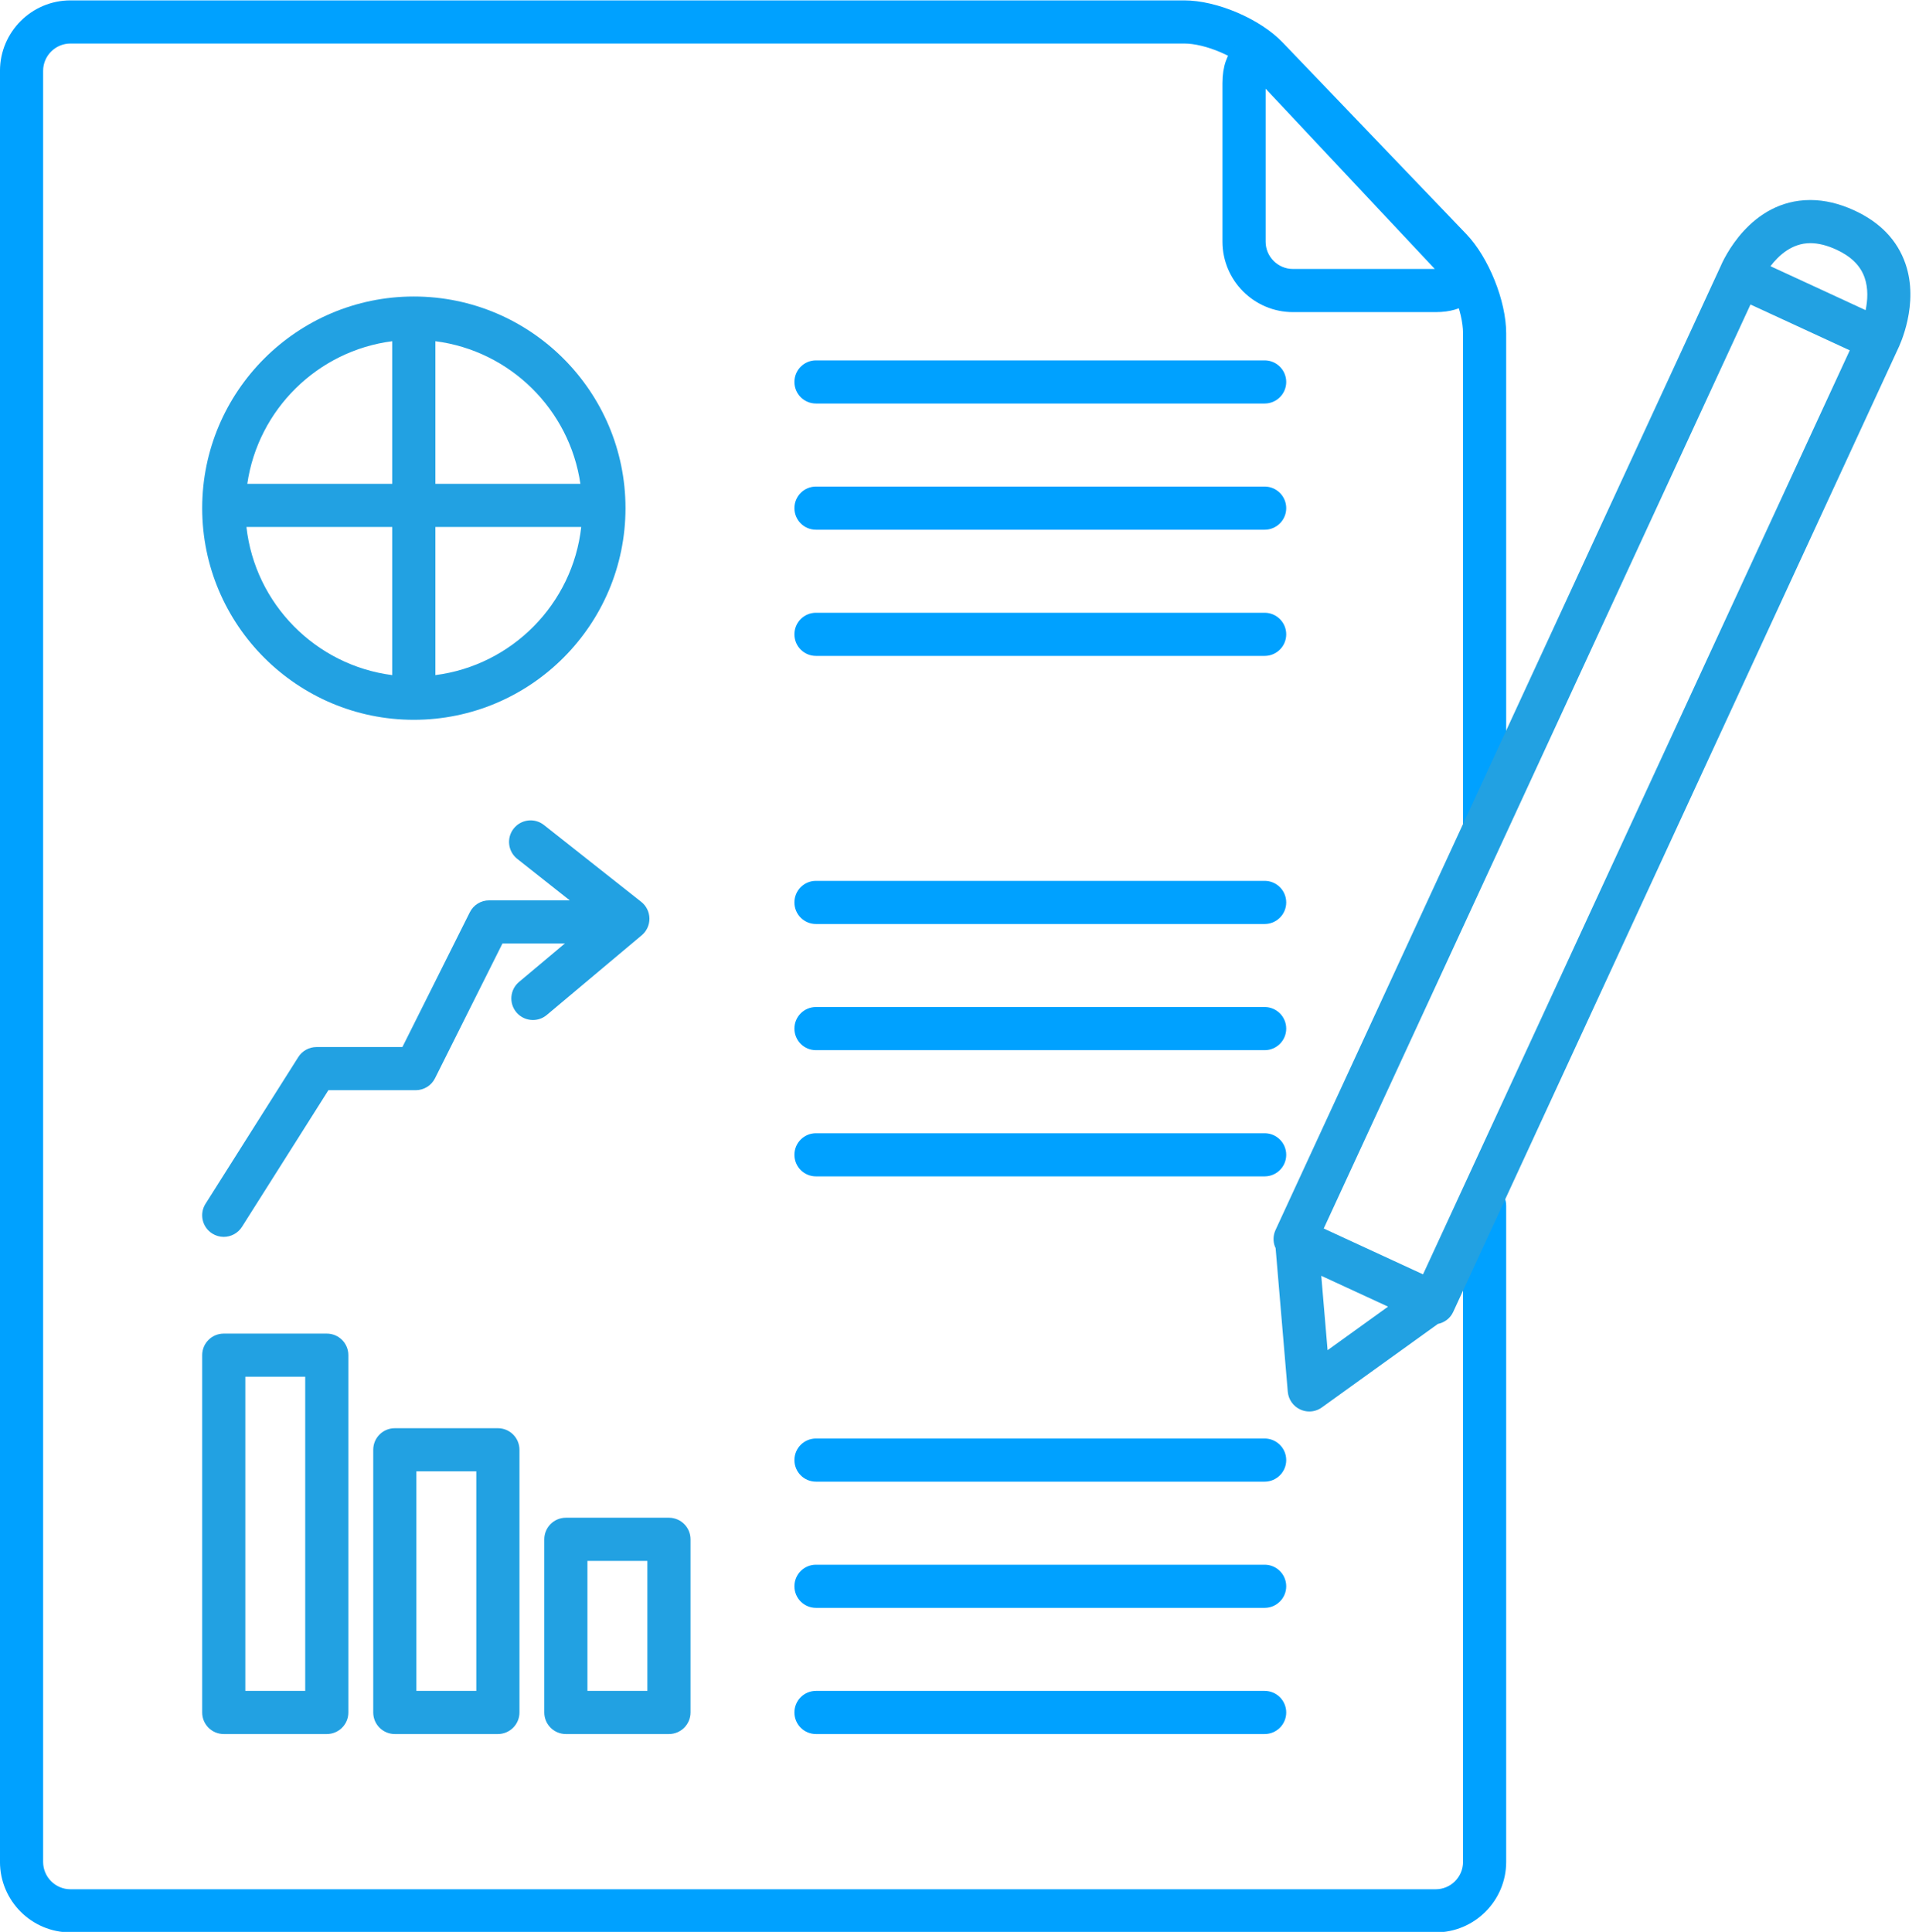 <?xml version="1.0" encoding="UTF-8" standalone="no"?><svg xmlns="http://www.w3.org/2000/svg" xmlns:xlink="http://www.w3.org/1999/xlink" fill="#000000" height="223.9" preserveAspectRatio="xMidYMid meet" version="1" viewBox="101.9 100.6 222.4 223.9" width="222.4" zoomAndPan="magnify"><g><g id="change1_1"><path d="M 130.332 296.57 L 137.273 296.57 L 137.273 260.16 L 130.332 260.16 Z M 139.773 301.57 L 127.832 301.57 C 126.449 301.57 125.332 300.449 125.332 299.07 L 125.332 257.66 C 125.332 256.277 126.449 255.16 127.832 255.16 L 139.773 255.16 C 141.156 255.16 142.273 256.277 142.273 257.66 L 142.273 299.07 C 142.273 300.449 141.156 301.57 139.773 301.57" fill="#22a1e2"/></g><g id="change1_2"><path d="M 150.156 296.57 L 157.102 296.57 L 157.102 271.125 L 150.156 271.125 Z M 159.602 301.57 L 147.656 301.57 C 146.273 301.57 145.156 300.449 145.156 299.07 L 145.156 268.625 C 145.156 267.242 146.273 266.125 147.656 266.125 L 159.602 266.125 C 160.98 266.125 162.102 267.242 162.102 268.625 L 162.102 299.07 C 162.102 300.449 160.98 301.57 159.602 301.57" fill="#22a1e2"/></g><g id="change1_3"><path d="M 169.98 296.57 L 176.926 296.57 L 176.926 281.5 L 169.98 281.5 Z M 179.426 301.57 L 167.48 301.57 C 166.102 301.57 164.98 300.449 164.98 299.07 L 164.98 279 C 164.98 277.621 166.102 276.5 167.48 276.5 L 179.426 276.5 C 180.805 276.5 181.926 277.621 181.926 279 L 181.926 299.07 C 181.926 300.449 180.805 301.57 179.426 301.57" fill="#22a1e2"/></g><g id="change1_4"><path d="M 152.359 178.844 L 152.359 161.676 L 169.262 161.676 C 168.266 170.598 161.238 177.703 152.359 178.844 Z M 130.461 161.676 L 147.359 161.676 L 147.359 178.844 C 138.484 177.703 131.461 170.598 130.461 161.676 Z M 147.359 140.145 L 147.359 156.676 L 130.559 156.676 C 131.812 148.059 138.699 141.258 147.359 140.145 Z M 169.164 156.676 L 152.359 156.676 L 152.359 140.145 C 161.023 141.258 167.91 148.059 169.164 156.676 Z M 149.875 134.965 C 149.871 134.965 149.863 134.965 149.859 134.965 C 149.855 134.965 149.852 134.965 149.848 134.965 C 136.328 134.973 125.332 145.973 125.332 159.492 C 125.332 173.02 136.336 184.023 149.859 184.023 C 163.387 184.023 174.391 173.02 174.391 159.492 C 174.391 145.973 163.395 134.973 149.875 134.965" fill="#22a1e2"/></g><g id="change1_5"><path d="M 127.828 243.949 C 127.371 243.949 126.91 243.824 126.496 243.562 C 125.328 242.824 124.98 241.281 125.719 240.113 L 136.469 223.113 C 136.926 222.387 137.727 221.949 138.582 221.949 L 148.535 221.949 L 156.348 206.332 C 156.77 205.484 157.637 204.949 158.582 204.949 L 170.832 204.949 C 172.215 204.949 173.332 206.066 173.332 207.449 C 173.332 208.828 172.215 209.949 170.832 209.949 L 160.129 209.949 L 152.316 225.566 C 151.895 226.414 151.027 226.949 150.082 226.949 L 139.961 226.949 L 129.945 242.785 C 129.469 243.535 128.656 243.949 127.828 243.949" fill="#22a1e2"/></g><g id="change1_6"><path d="M 163.664 218.816 C 162.949 218.816 162.242 218.512 161.746 217.926 C 160.859 216.867 160.996 215.289 162.055 214.402 L 170.707 207.141 L 161.848 200.141 C 160.762 199.281 160.578 197.711 161.434 196.629 C 162.289 195.547 163.863 195.359 164.945 196.219 L 176.215 205.121 C 176.805 205.586 177.152 206.293 177.164 207.047 C 177.176 207.797 176.848 208.516 176.27 208.996 L 165.27 218.23 C 164.801 218.625 164.23 218.816 163.664 218.816" fill="#22a1e2"/></g><g id="change2_1"><path d="M 248.465 147.367 L 196.465 147.367 C 195.082 147.367 193.965 146.25 193.965 144.867 C 193.965 143.488 195.082 142.367 196.465 142.367 L 248.465 142.367 C 249.844 142.367 250.965 143.488 250.965 144.867 C 250.965 146.25 249.844 147.367 248.465 147.367" fill="#00a1ff"/></g><g id="change2_2"><path d="M 248.465 161.992 L 196.465 161.992 C 195.082 161.992 193.965 160.875 193.965 159.492 C 193.965 158.113 195.082 156.992 196.465 156.992 L 248.465 156.992 C 249.844 156.992 250.965 158.113 250.965 159.492 C 250.965 160.875 249.844 161.992 248.465 161.992" fill="#00a1ff"/></g><g id="change2_3"><path d="M 248.465 176.617 L 196.465 176.617 C 195.082 176.617 193.965 175.5 193.965 174.117 C 193.965 172.738 195.082 171.617 196.465 171.617 L 248.465 171.617 C 249.844 171.617 250.965 172.738 250.965 174.117 C 250.965 175.5 249.844 176.617 248.465 176.617" fill="#00a1ff"/></g><g id="change2_4"><path d="M 248.465 207.688 L 196.465 207.688 C 195.082 207.688 193.965 206.57 193.965 205.188 C 193.965 203.809 195.082 202.688 196.465 202.688 L 248.465 202.688 C 249.844 202.688 250.965 203.809 250.965 205.188 C 250.965 206.57 249.844 207.688 248.465 207.688" fill="#00a1ff"/></g><g id="change2_5"><path d="M 248.465 222.312 L 196.465 222.312 C 195.082 222.312 193.965 221.195 193.965 219.812 C 193.965 218.434 195.082 217.312 196.465 217.312 L 248.465 217.312 C 249.844 217.312 250.965 218.434 250.965 219.812 C 250.965 221.195 249.844 222.312 248.465 222.312" fill="#00a1ff"/></g><g id="change2_6"><path d="M 248.465 236.938 L 196.465 236.938 C 195.082 236.938 193.965 235.82 193.965 234.438 C 193.965 233.059 195.082 231.938 196.465 231.938 L 248.465 231.938 C 249.844 231.938 250.965 233.059 250.965 234.438 C 250.965 235.82 249.844 236.938 248.465 236.938" fill="#00a1ff"/></g><g id="change2_7"><path d="M 248.465 272.32 L 196.465 272.32 C 195.082 272.32 193.965 271.199 193.965 269.82 C 193.965 268.438 195.082 267.32 196.465 267.32 L 248.465 267.32 C 249.844 267.32 250.965 268.438 250.965 269.82 C 250.965 271.199 249.844 272.32 248.465 272.32" fill="#00a1ff"/></g><g id="change2_8"><path d="M 248.465 286.945 L 196.465 286.945 C 195.082 286.945 193.965 285.824 193.965 284.445 C 193.965 283.062 195.082 281.945 196.465 281.945 L 248.465 281.945 C 249.844 281.945 250.965 283.062 250.965 284.445 C 250.965 285.824 249.844 286.945 248.465 286.945" fill="#00a1ff"/></g><g id="change2_9"><path d="M 248.465 301.57 L 196.465 301.57 C 195.082 301.57 193.965 300.449 193.965 299.07 C 193.965 297.688 195.082 296.57 196.465 296.57 L 248.465 296.57 C 249.844 296.57 250.965 297.688 250.965 299.07 C 250.965 300.449 249.844 301.57 248.465 301.57" fill="#00a1ff"/></g><g id="change2_10"><path d="M 268.285 324.559 L 110.066 324.559 C 105.562 324.559 101.898 320.891 101.898 316.387 L 101.898 108.812 C 101.898 104.309 105.562 100.645 110.066 100.645 L 239.145 100.645 C 242.922 100.645 247.926 102.781 250.539 105.508 L 271.84 127.734 C 274.43 130.434 276.457 135.484 276.457 139.227 L 276.457 196.344 C 276.457 197.723 275.336 198.844 273.957 198.844 C 272.574 198.844 271.457 197.723 271.457 196.344 L 271.457 139.227 C 271.457 136.738 269.949 132.988 268.23 131.191 L 246.93 108.969 C 245.234 107.195 241.594 105.645 239.145 105.645 L 110.066 105.645 C 108.32 105.645 106.898 107.066 106.898 108.812 L 106.898 316.387 C 106.898 318.137 108.32 319.559 110.066 319.559 L 268.285 319.559 C 270.035 319.559 271.457 318.137 271.457 316.387 L 271.457 240.344 C 271.457 238.961 272.574 237.844 273.957 237.844 C 275.336 237.844 276.457 238.961 276.457 240.344 L 276.457 316.387 C 276.457 320.891 272.789 324.559 268.285 324.559" fill="#00a1ff"/></g><g id="change2_11"><path d="M 248.578 110.879 L 248.578 128.605 C 248.578 130.352 250 131.773 251.746 131.773 L 268.184 131.773 Z M 268.285 136.773 L 251.746 136.773 C 247.242 136.773 243.578 133.109 243.578 128.605 L 243.578 110.23 C 243.578 106.262 245.789 104.855 247.684 104.855 C 249.074 104.855 250.453 105.57 251.781 106.984 L 271.898 128.43 C 274.27 130.953 273.887 133.035 273.445 134.051 C 273.008 135.066 271.75 136.773 268.285 136.773" fill="#00a1ff"/></g><g id="change1_7"><path d="M 266.82 248.293 L 255.312 242.98 L 304.77 135.891 L 316.277 141.203 Z M 255.758 257.082 L 255.027 248.461 L 262.766 252.035 Z M 311.707 128.781 C 312.629 128.781 313.645 129.035 314.723 129.531 C 316.434 130.324 317.504 131.379 317.992 132.762 C 318.441 134.039 318.348 135.418 318.113 136.547 L 313.504 134.414 L 307.086 131.453 C 308.055 130.18 309.594 128.781 311.707 128.781 Z M 322.723 131.145 C 321.781 128.438 319.797 126.367 316.816 124.992 C 315.078 124.188 313.359 123.781 311.707 123.781 C 304.707 123.781 301.605 130.742 301.262 131.562 L 249.727 243.152 C 249.449 243.754 249.422 244.441 249.648 245.062 C 249.672 245.129 249.711 245.184 249.734 245.242 L 251.145 261.895 C 251.223 262.793 251.773 263.582 252.594 263.957 C 252.926 264.109 253.281 264.188 253.637 264.188 C 254.152 264.188 254.664 264.027 255.098 263.715 L 268.543 254.039 C 269.293 253.883 269.965 253.406 270.312 252.656 L 321.844 141.07 C 322.07 140.609 324.348 135.812 322.723 131.145" fill="#22a1e2"/></g></g></svg>